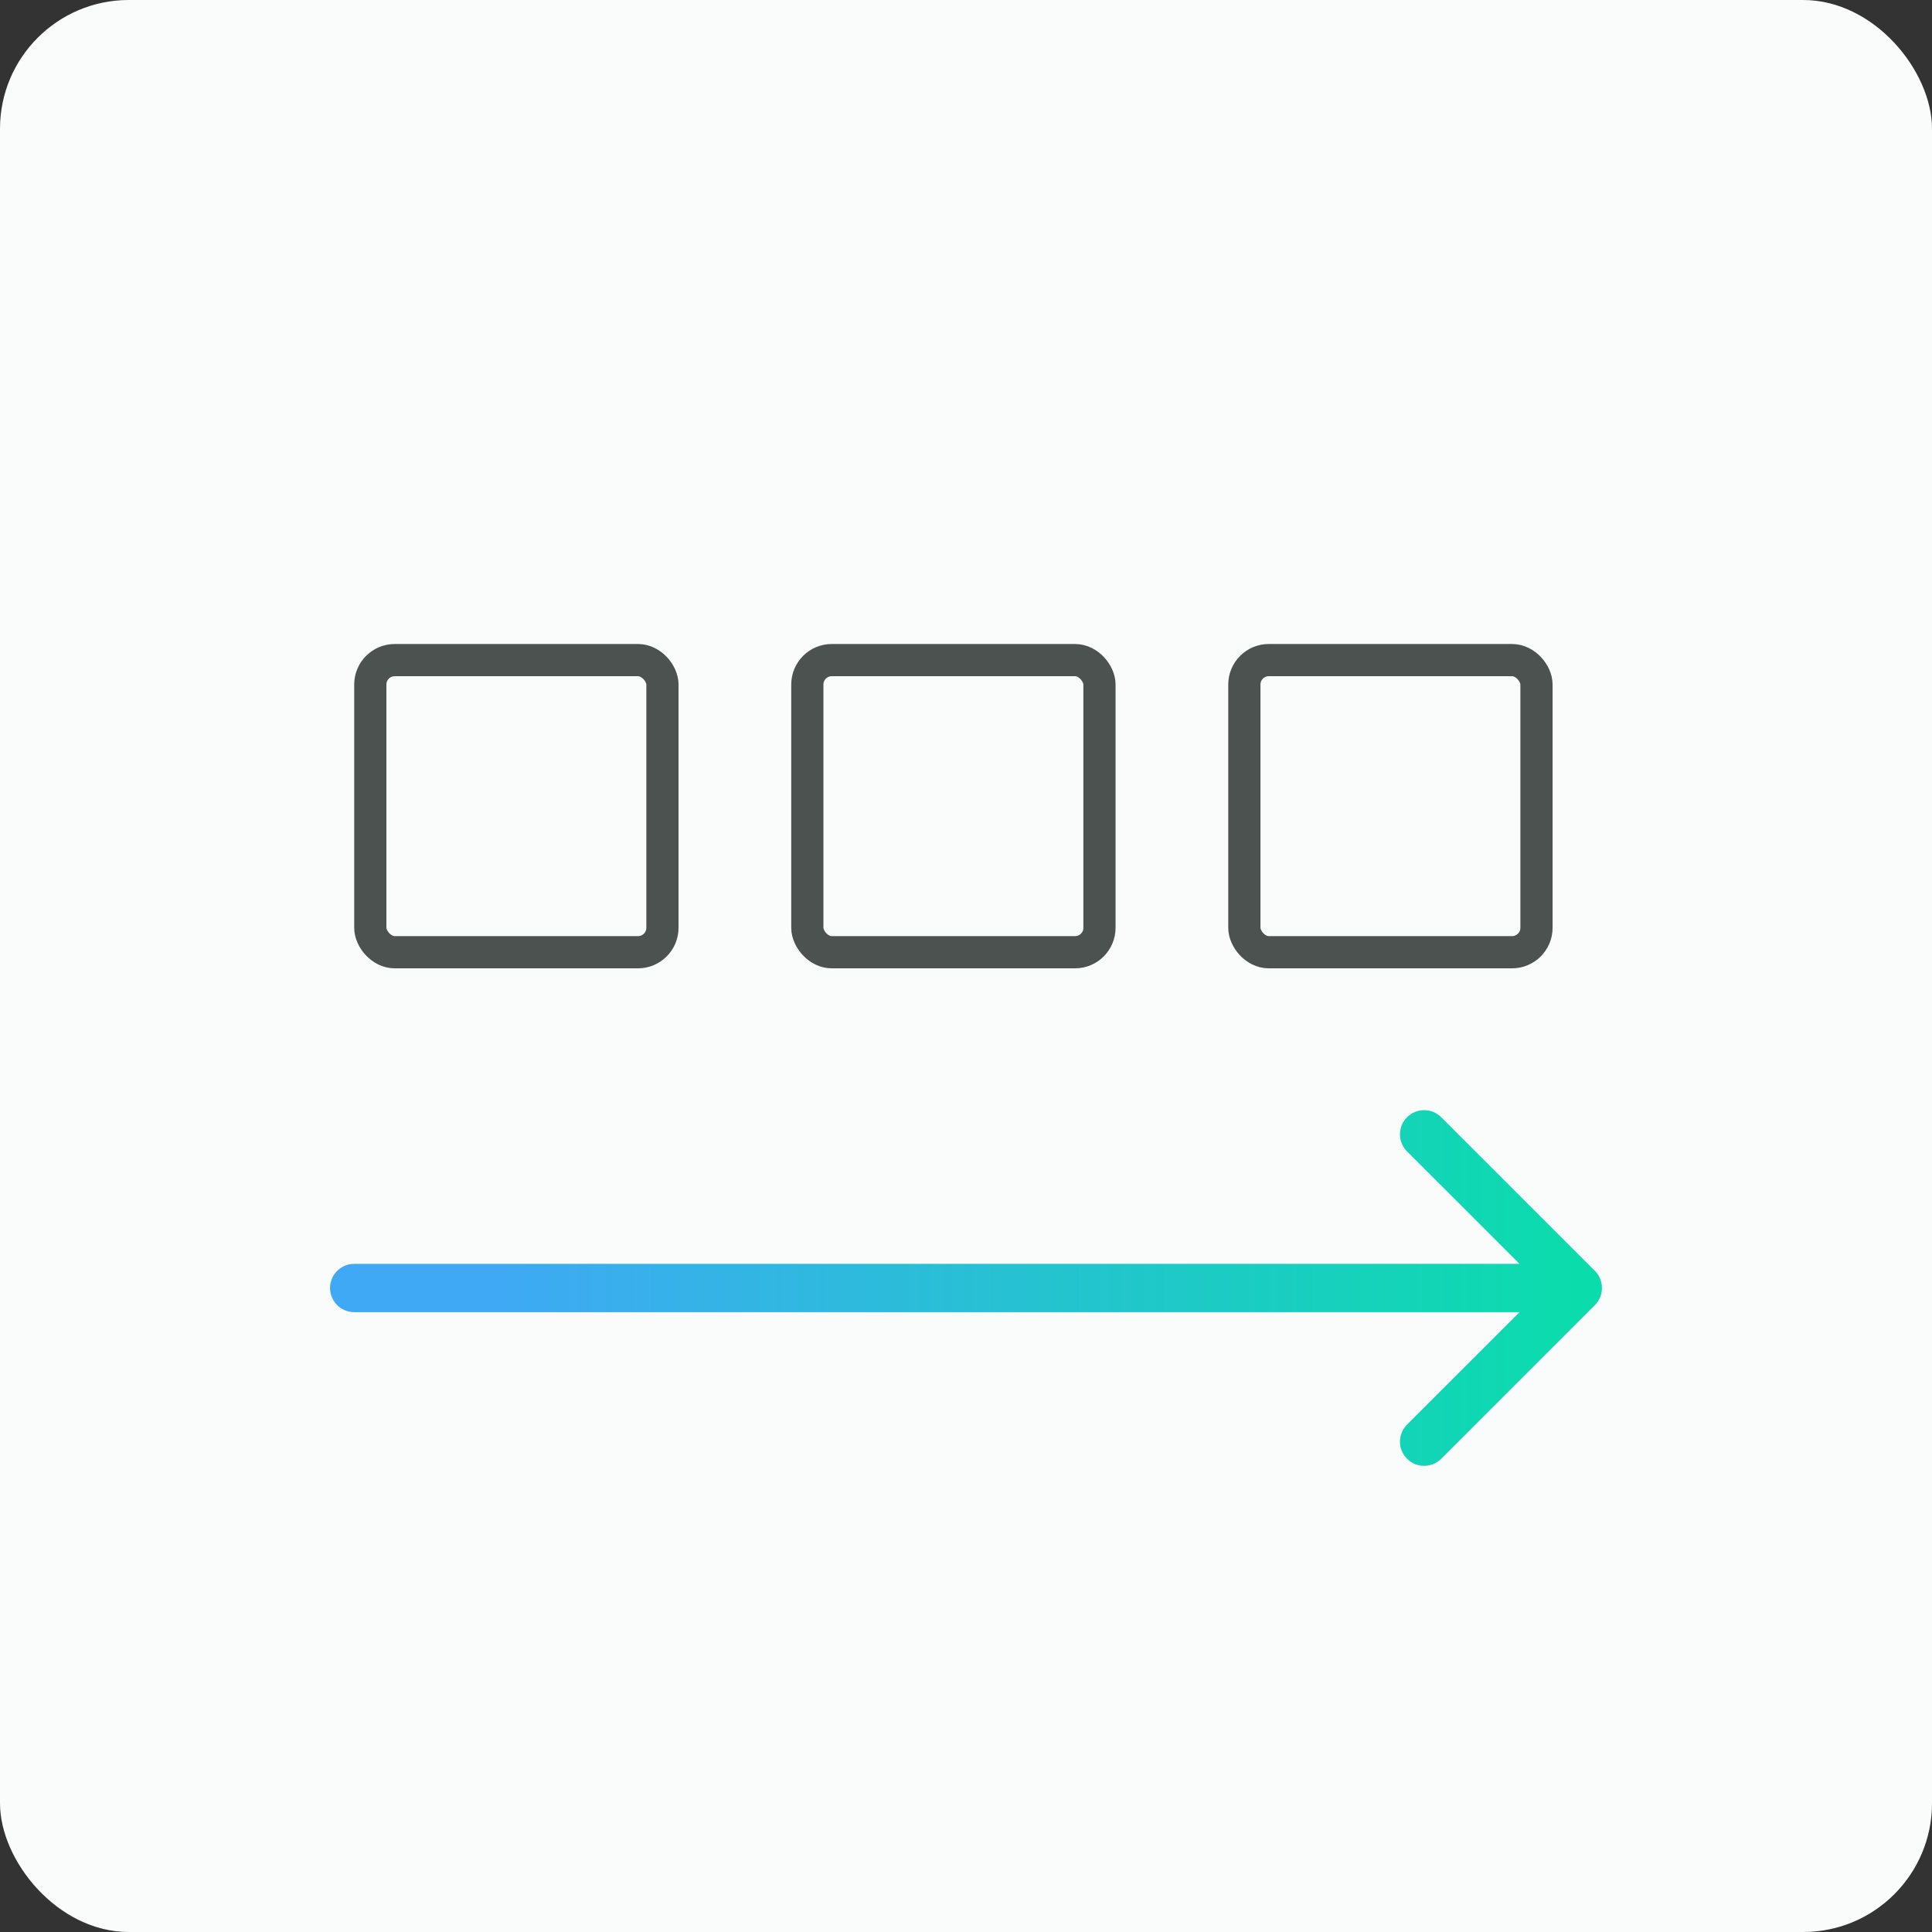 <svg width="120" height="120" viewBox="0 0 120 120" fill="none" xmlns="http://www.w3.org/2000/svg">
<rect x="0" y="0" width="120" height="120" fill="#333333" stroke="none"/>
<rect width="120" height="120" rx="8" fill="#FAFCFB"/>
<path d="M22 78.5C21.172 78.5 20.5 79.172 20.5 80C20.5 80.828 21.172 81.5 22 81.5V78.5ZM99.061 81.061C99.646 80.475 99.646 79.525 99.061 78.939L89.515 69.393C88.929 68.808 87.979 68.808 87.393 69.393C86.808 69.979 86.808 70.929 87.393 71.515L95.879 80L87.393 88.485C86.808 89.071 86.808 90.021 87.393 90.607C87.979 91.192 88.929 91.192 89.515 90.607L99.061 81.061ZM22 81.5H98V78.5H22V81.5Z" fill="url(#paint0_linear_2152_26137)"/>
<rect x="23" y="41" width="18.145" height="18.145" rx="1.518" fill="#FAFCFB" stroke="#4B5250" stroke-width="2"/>
<rect x="50.145" y="41" width="18.145" height="18.145" rx="1.518" fill="#FAFCFB" stroke="#4B5250" stroke-width="2"/>
<rect x="77.289" y="41" width="18.145" height="18.145" rx="1.518" fill="#FAFCFB" stroke="#4B5250" stroke-width="2"/>
<defs>
<linearGradient id="paint0_linear_2152_26137" x1="30.769" y1="80" x2="98" y2="80" gradientUnits="userSpaceOnUse">
<stop stop-color="#3FA9F5"/>
<stop offset="1" stop-color="#0BDCAC"/>
</linearGradient>
</defs>
</svg>
